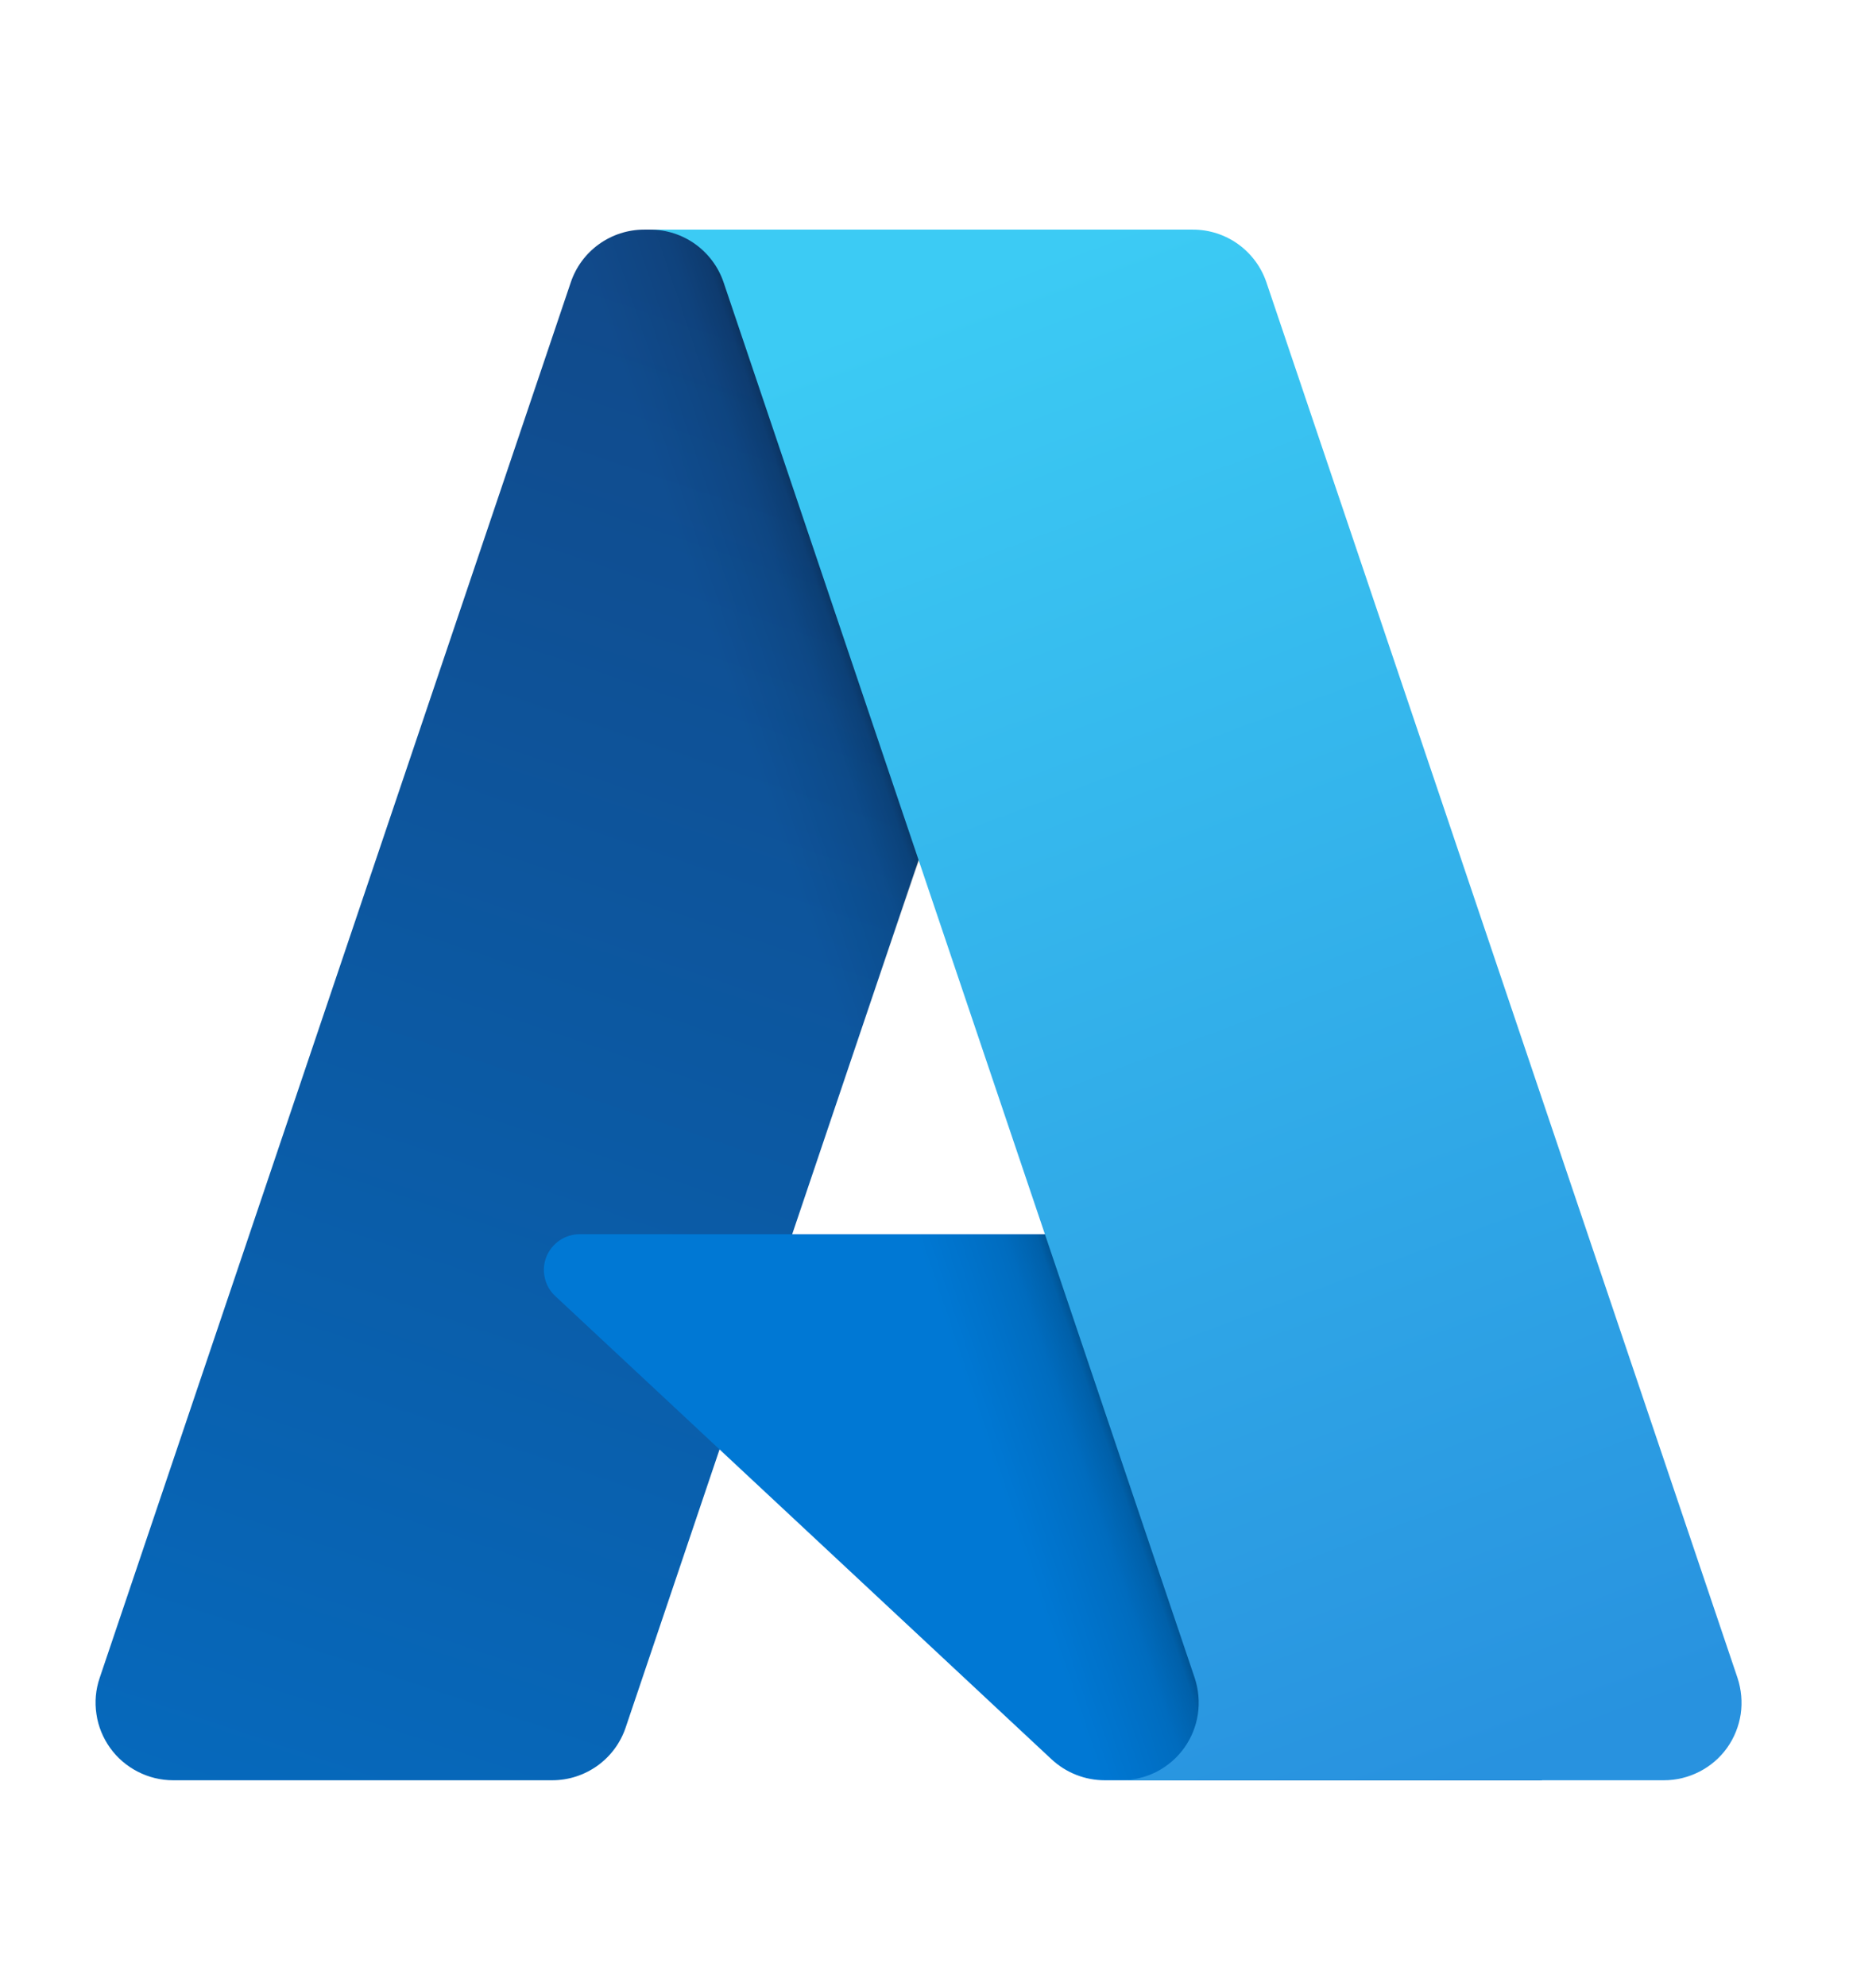 <svg width="17" height="18" viewBox="0 0 17 18" fill="none" xmlns="http://www.w3.org/2000/svg">
<g clip-path="url(#clip0_591_7197)">
<path d="M5.839 2.081H10.252L5.67 15.656C5.623 15.796 5.534 15.917 5.414 16.003C5.294 16.089 5.151 16.135 5.004 16.135H1.569C1.457 16.135 1.347 16.108 1.248 16.057C1.149 16.006 1.063 15.933 0.998 15.842C0.933 15.751 0.89 15.647 0.874 15.536C0.857 15.426 0.867 15.313 0.903 15.208L5.172 2.56C5.219 2.42 5.308 2.299 5.428 2.213C5.548 2.127 5.691 2.081 5.839 2.081Z" fill="url(#paint0_linear_591_7197)"/>
<path d="M12.252 11.186H5.253C5.188 11.186 5.124 11.206 5.071 11.242C5.017 11.279 4.975 11.331 4.951 11.391C4.927 11.452 4.922 11.518 4.937 11.582C4.951 11.645 4.984 11.703 5.032 11.747L9.529 15.945C9.66 16.067 9.832 16.135 10.011 16.135H13.975L12.252 11.186Z" fill="#0078D4"/>
<path d="M5.838 2.081C5.689 2.08 5.544 2.127 5.424 2.215C5.304 2.303 5.215 2.427 5.17 2.569L0.908 15.196C0.87 15.302 0.858 15.416 0.873 15.527C0.888 15.639 0.93 15.746 0.995 15.838C1.06 15.93 1.146 16.005 1.246 16.057C1.347 16.108 1.458 16.135 1.57 16.135H5.094C5.225 16.111 5.348 16.053 5.449 15.967C5.551 15.881 5.628 15.769 5.672 15.643L6.522 13.139L9.558 15.97C9.685 16.075 9.844 16.134 10.009 16.135H13.958L12.226 11.186L7.178 11.188L10.268 2.081H5.838Z" fill="url(#paint1_linear_591_7197)"/>
<path d="M11.476 2.559C11.429 2.42 11.339 2.299 11.22 2.213C11.1 2.127 10.957 2.081 10.81 2.081H5.891C6.038 2.081 6.181 2.127 6.301 2.213C6.42 2.299 6.51 2.42 6.557 2.559L10.826 15.207C10.861 15.313 10.871 15.426 10.855 15.536C10.838 15.647 10.796 15.751 10.731 15.842C10.666 15.933 10.58 16.006 10.481 16.058C10.382 16.108 10.271 16.135 10.16 16.135H15.079C15.191 16.135 15.3 16.108 15.4 16.057C15.499 16.006 15.585 15.933 15.65 15.842C15.715 15.751 15.757 15.646 15.774 15.536C15.79 15.426 15.78 15.313 15.745 15.207L11.476 2.559Z" fill="url(#paint2_linear_591_7197)"/>
</g>
<defs>
<linearGradient id="paint0_linear_591_7197" x1="7.447" y1="3.122" x2="2.864" y2="16.663" gradientUnits="userSpaceOnUse">
<stop stop-color="#114A8B"/>
<stop offset="1" stop-color="#0669BC"/>
</linearGradient>
<linearGradient id="paint1_linear_591_7197" x1="8.879" y1="9.433" x2="7.818" y2="9.791" gradientUnits="userSpaceOnUse">
<stop stop-opacity="0.3"/>
<stop offset="0.071" stop-opacity="0.2"/>
<stop offset="0.321" stop-opacity="0.1"/>
<stop offset="0.623" stop-opacity="0.05"/>
<stop offset="1" stop-opacity="0"/>
</linearGradient>
<linearGradient id="paint2_linear_591_7197" x1="8.296" y1="2.727" x2="13.327" y2="16.132" gradientUnits="userSpaceOnUse">
<stop stop-color="#3CCBF4"/>
<stop offset="1" stop-color="#2892DF"/>
</linearGradient>
<clipPath id="clip0_591_7197">
<rect width="16.273" height="16.273" fill="white" transform="translate(0.188 0.972)"/>
</clipPath>
</defs>
</svg>
